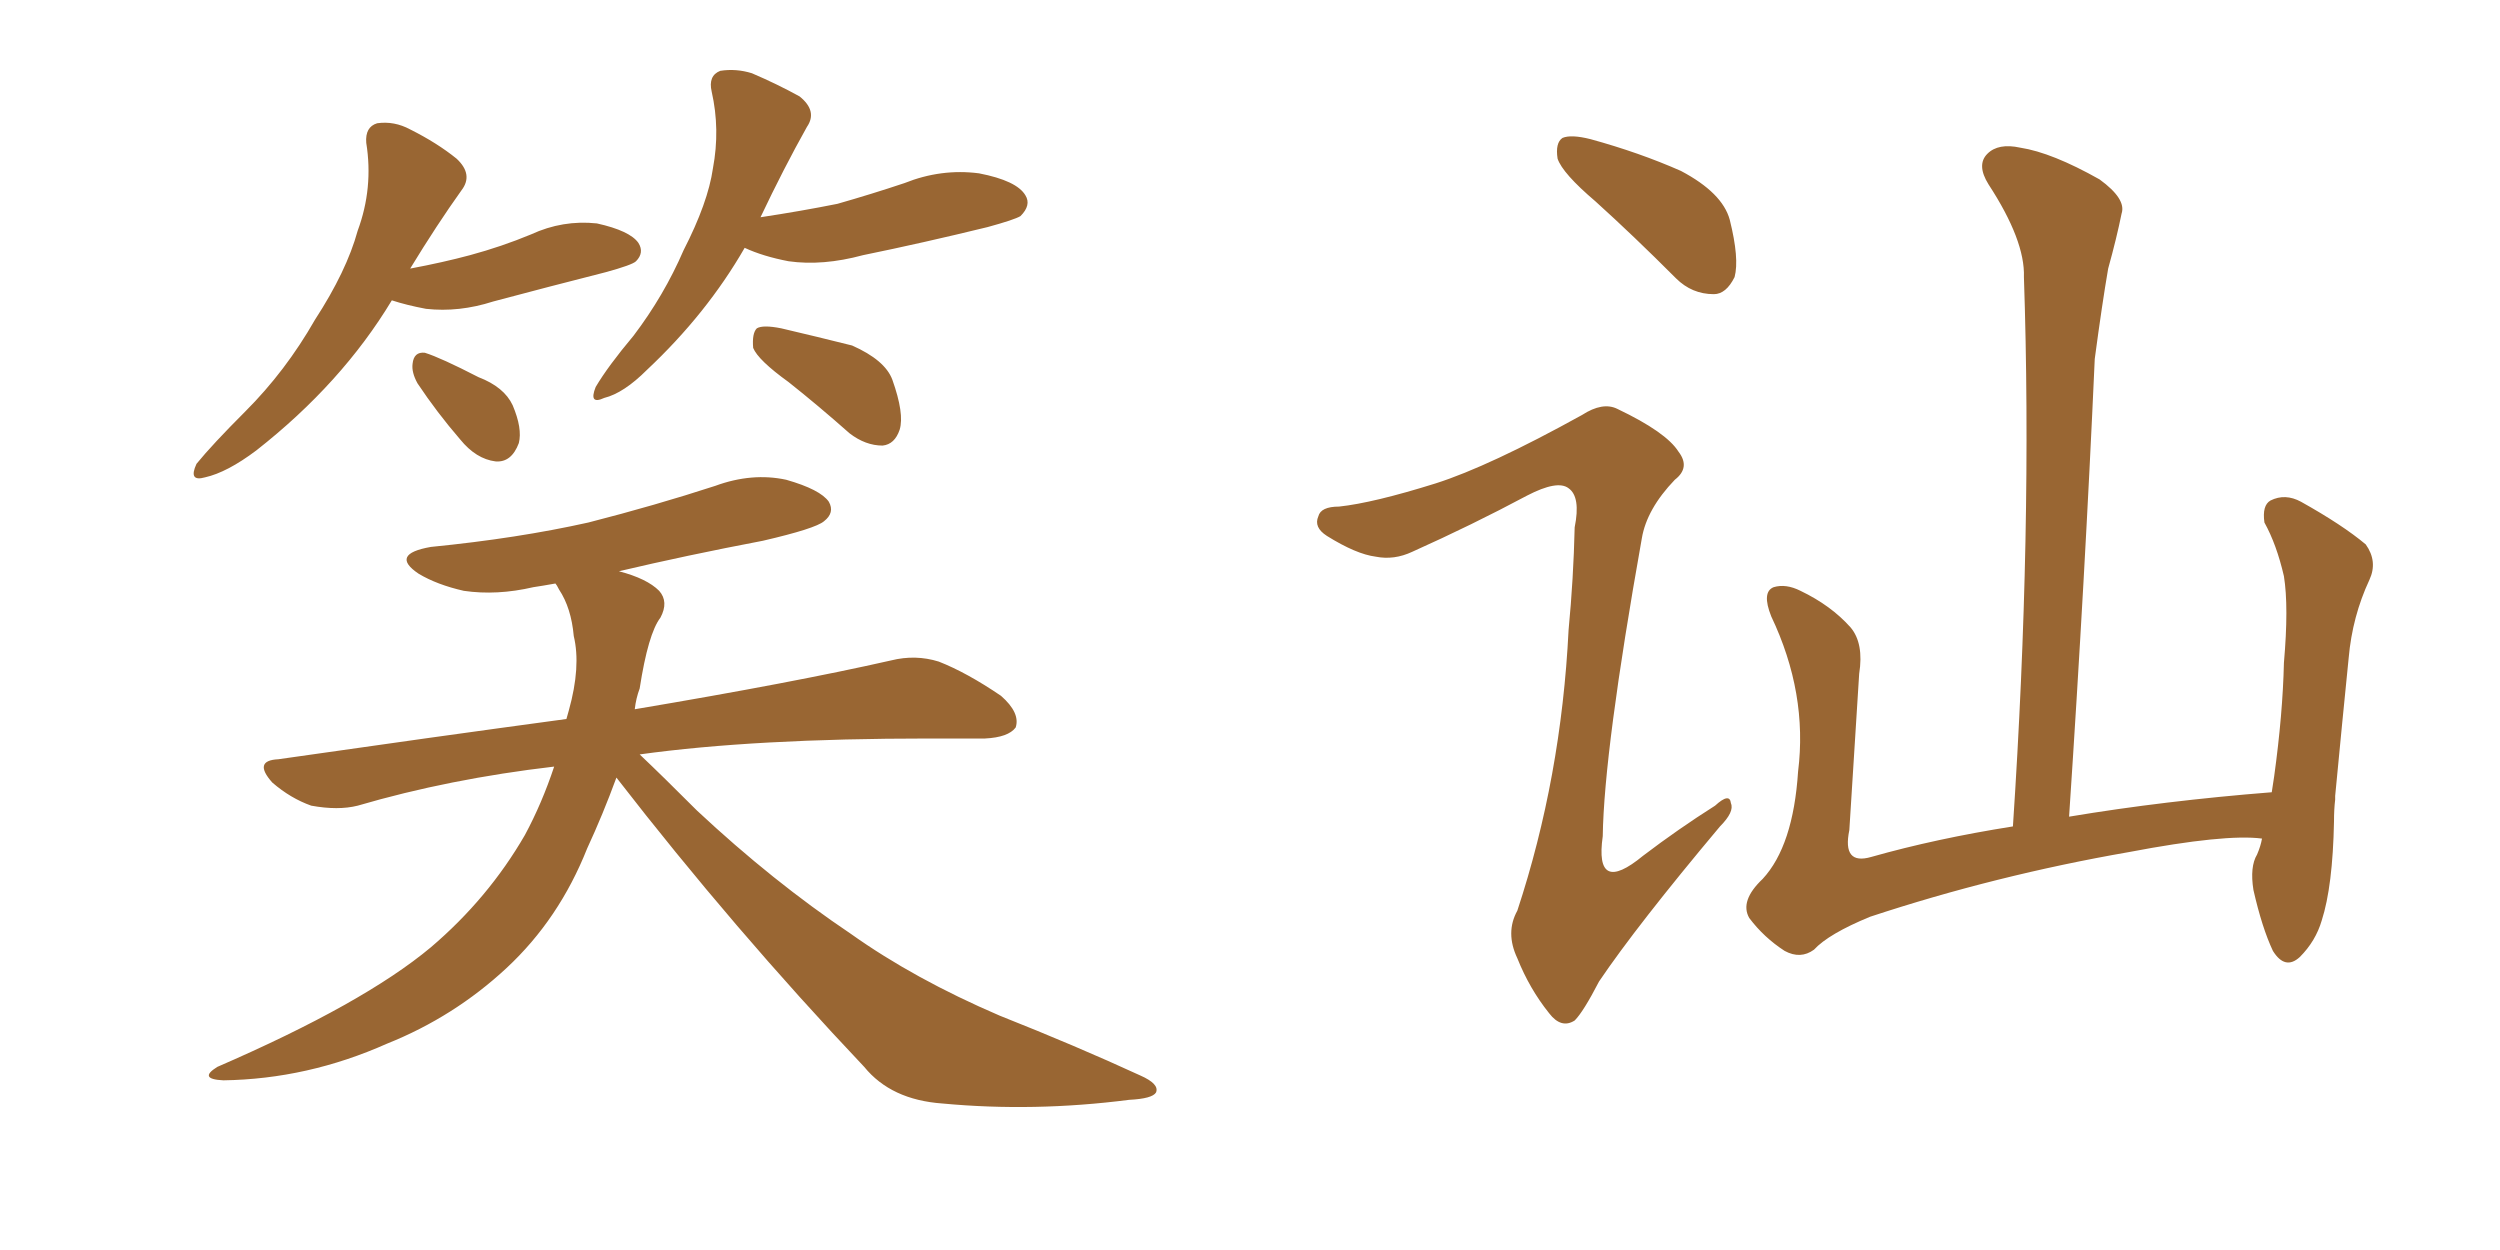 <svg xmlns="http://www.w3.org/2000/svg" xmlns:xlink="http://www.w3.org/1999/xlink" width="300" height="150"><path fill="#996633" padding="10" d="M47.02 36.04L47.02 36.04Q41.02 46.00 30.76 54.05L30.76 54.05Q27.25 56.69 24.61 57.28L24.61 57.28Q22.56 57.86 23.58 55.66L23.58 55.66Q25.49 53.32 29.44 49.37L29.44 49.37Q34.28 44.53 37.79 38.38L37.79 38.38Q41.60 32.52 42.92 27.69L42.92 27.69Q44.82 22.56 43.95 17.14L43.95 17.14Q43.80 15.23 45.26 14.79L45.26 14.79Q47.31 14.50 49.22 15.53L49.22 15.53Q52.44 17.14 54.79 19.04L54.79 19.04Q56.84 20.95 55.37 22.85L55.37 22.85Q52.44 26.95 49.22 32.23L49.22 32.23Q53.17 31.49 56.40 30.62L56.40 30.62Q60.21 29.59 63.72 28.13L63.72 28.13Q67.53 26.37 71.63 26.81L71.63 26.81Q75.59 27.69 76.61 29.15L76.61 29.15Q77.34 30.32 76.32 31.35L76.32 31.35Q75.88 31.79 72.66 32.67L72.66 32.67Q65.77 34.42 59.18 36.18L59.18 36.18Q55.08 37.50 51.12 37.06L51.12 37.06Q48.78 36.62 47.02 36.04ZM50.10 46.00L50.10 46.00Q49.37 44.68 49.51 43.65L49.51 43.65Q49.66 42.19 50.98 42.33L50.98 42.33Q52.88 42.92 57.42 45.26L57.42 45.26Q60.50 46.44 61.52 48.63L61.52 48.63Q62.70 51.42 62.26 53.17L62.26 53.17Q61.38 55.52 59.47 55.37L59.47 55.37Q57.13 55.08 55.22 52.73L55.22 52.73Q52.44 49.51 50.10 46.00ZM89.36 29.74L89.36 29.74Q84.81 37.65 77.64 44.38L77.64 44.38Q74.85 47.17 72.51 47.75L72.51 47.75Q70.61 48.63 71.48 46.44L71.48 46.44Q72.95 43.95 76.03 40.28L76.03 40.28Q79.69 35.45 82.03 30.03L82.03 30.03Q84.96 24.32 85.55 20.21L85.55 20.21Q86.43 15.53 85.40 10.99L85.40 10.99Q84.96 9.08 86.43 8.50L86.43 8.50Q88.33 8.20 90.23 8.79L90.23 8.79Q93.31 10.11 95.95 11.57L95.95 11.57Q98.14 13.33 96.83 15.23L96.83 15.23Q94.04 20.21 91.26 26.07L91.26 26.07Q96.09 25.34 100.49 24.46L100.49 24.46Q104.59 23.29 108.54 21.97L108.54 21.97Q112.94 20.21 117.48 20.80L117.48 20.80Q122.02 21.68 123.05 23.44L123.05 23.44Q123.78 24.61 122.46 25.93L122.46 25.93Q121.73 26.37 118.51 27.25L118.51 27.25Q110.74 29.15 103.56 30.62L103.56 30.62Q98.73 31.93 94.63 31.35L94.63 31.35Q91.55 30.76 89.36 29.74ZM94.63 45.85L94.63 45.85Q90.97 43.21 90.38 41.75L90.38 41.75Q90.23 39.99 90.82 39.40L90.82 39.40Q91.55 38.96 93.75 39.40L93.75 39.40Q98.14 40.43 102.25 41.46L102.25 41.46Q106.20 43.21 107.08 45.56L107.08 45.56Q108.54 49.66 107.96 51.56L107.96 51.56Q107.37 53.32 105.91 53.47L105.91 53.47Q103.86 53.47 101.95 52.00L101.95 52.00Q98.14 48.63 94.63 45.85ZM73.97 93.31L73.97 93.31L73.97 93.31Q72.36 97.71 70.46 101.81L70.46 101.81Q67.09 110.30 60.79 116.16L60.79 116.16Q54.49 122.02 46.44 125.24L46.44 125.24Q36.91 129.49 26.81 129.64L26.81 129.64Q23.73 129.49 26.07 128.03L26.07 128.03Q43.65 120.41 51.71 113.67L51.71 113.67Q58.59 107.81 62.99 100.20L62.99 100.20Q65.04 96.39 66.50 91.99L66.50 91.99Q53.91 93.46 42.92 96.68L42.92 96.68Q40.58 97.27 37.35 96.68L37.35 96.68Q34.86 95.80 32.67 93.90L32.67 93.90Q30.32 91.26 33.40 91.11L33.40 91.11Q51.71 88.48 67.97 86.28L67.97 86.28Q68.12 85.69 68.26 85.25L68.26 85.25Q69.73 79.98 68.85 76.32L68.85 76.32Q68.55 72.95 67.09 70.75L67.09 70.75Q66.80 70.17 66.65 70.02L66.65 70.02Q65.04 70.31 64.01 70.46L64.01 70.46Q59.62 71.48 55.66 70.90L55.66 70.90Q52.44 70.17 50.24 68.85L50.24 68.85Q46.73 66.50 51.71 65.63L51.71 65.63Q62.11 64.60 70.61 62.70L70.61 62.70Q78.66 60.64 85.84 58.30L85.84 58.30Q90.23 56.69 94.34 57.57L94.34 57.57Q98.44 58.74 99.46 60.21L99.46 60.21Q100.20 61.52 98.88 62.55L98.88 62.55Q97.85 63.43 91.55 64.89L91.55 64.89Q82.32 66.65 74.27 68.55L74.27 68.55Q77.64 69.43 79.10 70.90L79.10 70.90Q80.27 72.22 79.25 74.12L79.25 74.12Q77.78 76.03 76.76 82.62L76.76 82.62Q76.32 83.79 76.17 85.11L76.17 85.11Q95.36 81.88 106.93 79.25L106.93 79.25Q109.86 78.52 112.65 79.39L112.65 79.39Q116.02 80.71 120.12 83.50L120.12 83.50Q122.46 85.55 121.88 87.30L121.88 87.30Q121.00 88.48 118.21 88.62L118.21 88.62Q115.14 88.62 111.47 88.62L111.47 88.62Q90.53 88.62 76.76 90.53L76.76 90.53Q79.54 93.16 83.64 97.27L83.64 97.27Q92.72 105.76 102.10 112.06L102.10 112.06Q109.72 117.48 119.97 121.88L119.97 121.88Q129.20 125.54 136.82 129.05L136.82 129.05Q139.16 130.08 138.72 131.10L138.72 131.10Q138.28 131.84 135.50 131.98L135.50 131.98Q124.07 133.45 113.09 132.42L113.09 132.42Q106.93 131.98 103.71 128.03L103.71 128.03Q88.04 111.47 73.97 93.31ZM271.44 100.63L271.44 100.63Q267.04 100.05 255.47 102.25L255.47 102.25Q239.50 105.03 224.41 110.01L224.41 110.01Q219.43 112.06 217.68 113.96L217.68 113.96Q216.06 115.14 214.16 114.11L214.16 114.11Q211.67 112.50 209.91 110.16L209.91 110.16Q208.74 108.11 211.52 105.47L211.52 105.47Q215.19 101.51 215.77 92.58L215.77 92.58Q216.94 83.20 212.55 73.97L212.55 73.97Q211.38 71.04 212.84 70.46L212.84 70.46Q214.31 70.02 216.06 70.90L216.06 70.90Q219.73 72.66 222.07 75.29L222.07 75.29Q223.68 77.20 223.10 80.86L223.10 80.86Q222.51 90.38 221.92 99.61L221.92 99.61Q221.04 103.86 224.56 102.83L224.56 102.83Q232.32 100.63 241.55 99.17L241.55 99.17Q243.90 63.72 242.87 33.25L242.87 33.25Q243.02 28.86 238.62 22.12L238.62 22.12Q237.16 19.78 238.48 18.46L238.48 18.46Q239.79 17.14 242.43 17.72L242.43 17.72Q246.24 18.31 251.95 21.53L251.95 21.53Q255.18 23.88 254.59 25.63L254.59 25.63Q254.00 28.56 252.98 32.23L252.98 32.23Q252.25 36.47 251.37 43.07L251.37 43.07Q250.20 69.29 248.29 98.00L248.29 98.00Q259.72 96.09 272.61 95.07L272.61 95.07Q272.75 94.04 272.90 93.16L272.90 93.16Q273.93 85.69 274.07 79.54L274.07 79.54Q274.66 72.80 274.07 69.14L274.07 69.14Q273.19 65.33 271.73 62.70L271.73 62.70Q271.44 60.64 272.46 60.06L272.46 60.06Q274.22 59.18 276.12 60.21L276.12 60.21Q281.10 62.99 283.89 65.33L283.89 65.33Q285.35 67.38 284.33 69.58L284.33 69.58Q282.28 73.97 281.84 78.96L281.84 78.96Q281.10 86.28 280.22 95.51L280.22 95.51Q280.22 95.80 280.22 95.95L280.22 95.95Q280.08 97.12 280.08 98.58L280.08 98.58Q279.93 106.35 278.61 110.45L278.61 110.45Q277.88 112.94 275.98 114.84L275.98 114.84Q274.22 116.46 272.75 114.11L272.75 114.11Q271.44 111.33 270.41 106.79L270.41 106.79Q269.97 104.00 270.85 102.54L270.85 102.54Q271.29 101.51 271.44 100.63ZM191.46 24.17L191.46 24.17Q187.50 20.80 186.91 19.04L186.91 19.04Q186.62 17.14 187.50 16.55L187.50 16.55Q188.53 16.11 190.87 16.70L190.87 16.70Q196.73 18.31 201.71 20.51L201.71 20.51Q206.69 23.14 207.57 26.37L207.57 26.37Q208.74 31.05 208.15 33.25L208.15 33.25Q207.13 35.30 205.66 35.30L205.66 35.30Q203.03 35.30 201.12 33.40L201.12 33.40Q196.00 28.27 191.46 24.17ZM172.27 58.01L172.27 58.01L172.27 58.01Q178.71 55.96 189.84 49.80L189.84 49.80Q192.33 48.19 194.09 49.07L194.09 49.07Q199.95 51.86 201.42 54.20L201.42 54.20Q202.88 56.10 200.98 57.57L200.98 57.57Q197.61 61.08 197.02 64.60L197.02 64.60Q192.48 90.09 192.33 100.34L192.33 100.34Q191.31 107.52 197.17 102.69L197.17 102.69Q201.42 99.46 205.81 96.68L205.81 96.68Q207.57 95.07 207.71 96.39L207.71 96.39Q208.15 97.41 206.40 99.17L206.40 99.17Q196.44 111.04 191.89 117.77L191.89 117.77Q189.99 121.44 188.96 122.46L188.96 122.46Q187.35 123.49 185.89 121.58L185.89 121.58Q183.54 118.65 182.08 114.99L182.08 114.99Q180.62 111.91 182.08 109.28L182.08 109.28Q187.35 93.31 188.23 75.59L188.23 75.59Q188.82 69.43 188.96 63.28L188.96 63.28Q189.70 59.62 188.23 58.59L188.23 58.59Q186.91 57.57 183.25 59.47L183.25 59.47Q176.66 62.99 169.48 66.21L169.48 66.21Q167.29 67.24 165.09 66.80L165.09 66.80Q162.74 66.50 159.23 64.31L159.23 64.31Q157.62 63.28 158.20 61.96L158.20 61.96Q158.50 60.79 160.69 60.79L160.69 60.79Q164.79 60.35 172.27 58.01Z"/></svg>